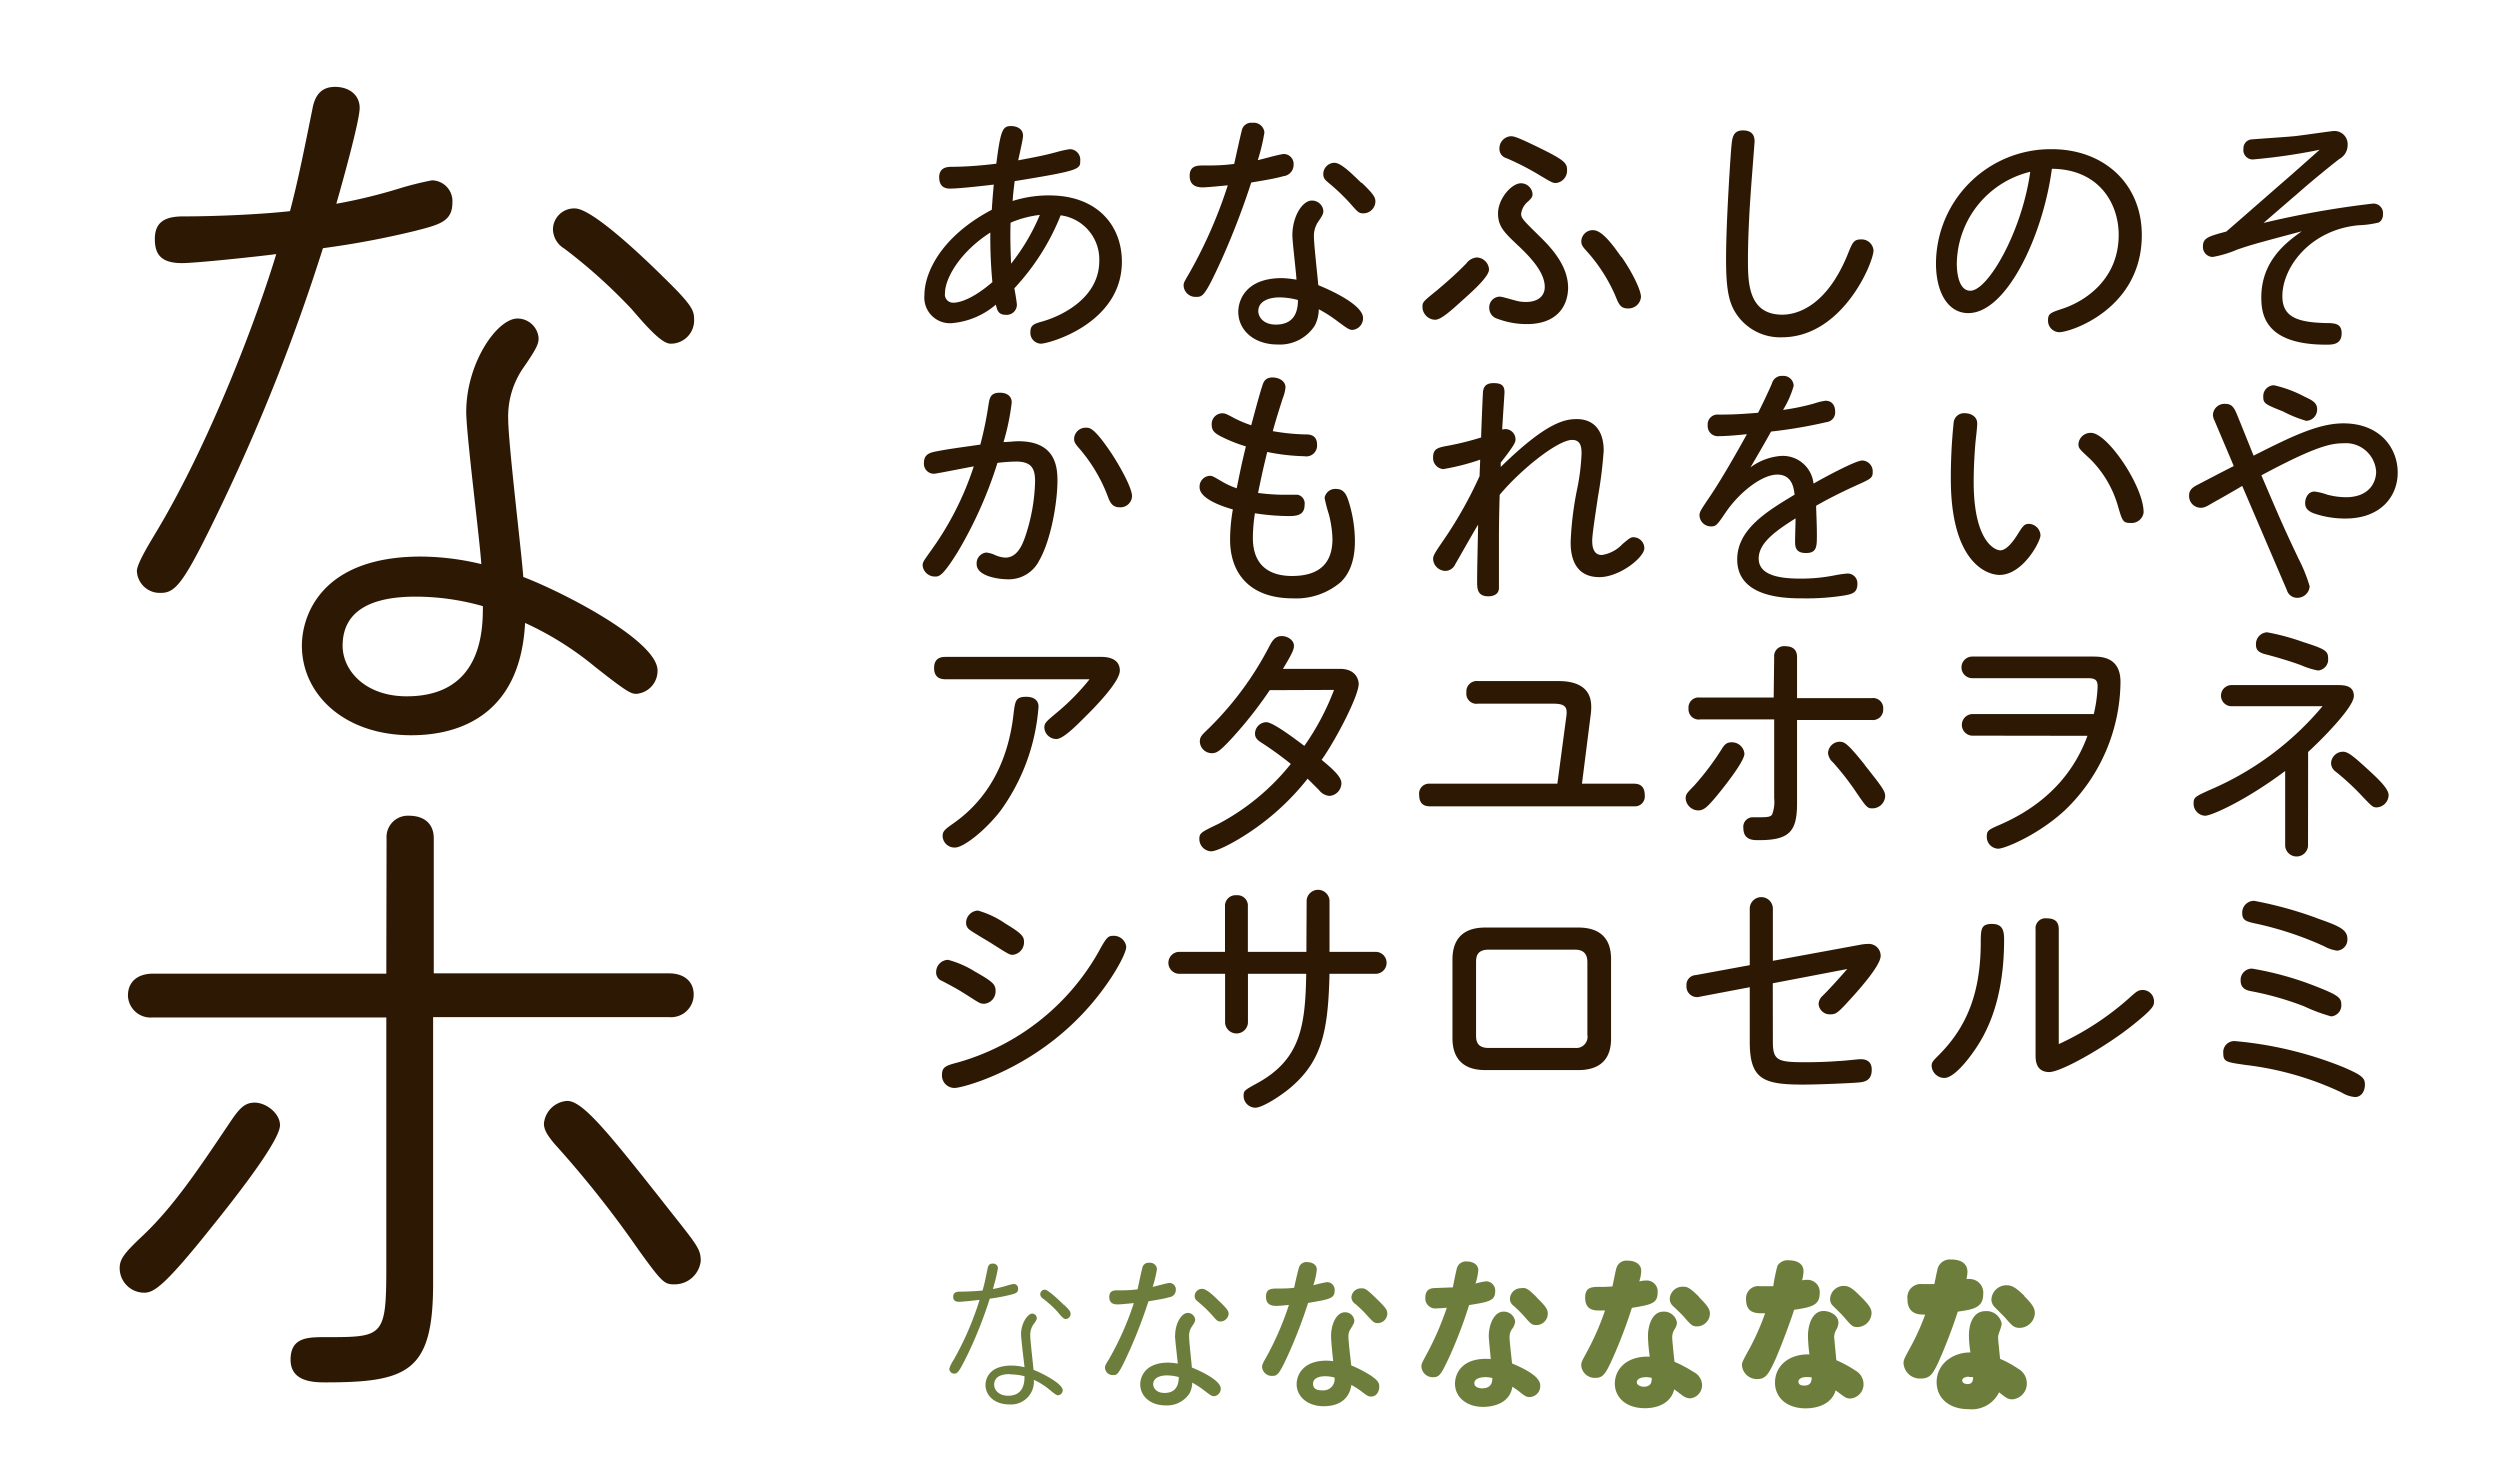 <svg xmlns="http://www.w3.org/2000/svg" viewBox="0 0 305 180"><defs><style>.cls-1{fill:#fff;opacity:0;}.cls-2{fill:#2d1804;}.cls-3{fill:#6d7d3c;}</style></defs><title>maru-antique</title><g id="レイヤー_2" data-name="レイヤー 2"><g id="バック"><rect class="cls-1" width="305" height="180"/></g><g id="メイン"><path class="cls-2" d="M123.75,35.17c.1.49.31,1.79.31,2a1.24,1.24,0,0,1-1.33,1.24c-1,0-1.08-.65-1.24-1.24a9.49,9.49,0,0,1-5.42,2.26A3.13,3.13,0,0,1,112.78,36c0-2.69,2-7.13,8.22-10.41.09-1.49.21-2.7.24-3.07-1,.12-4.18.49-5.36.49-.62,0-1.3-.25-1.3-1.39s.9-1.27,1.49-1.27c1.7,0,3.78-.16,5.48-.38.53-4.25.81-4.59,1.83-4.59.44,0,1.43.19,1.43,1.18,0,.44-.5,2.54-.59,3,2.26-.43,3.16-.59,4.84-1.05a12.49,12.49,0,0,1,1.45-.31,1.28,1.28,0,0,1,1.28,1.39c0,1.06,0,1.21-8,2.51-.19,1.55-.22,2-.25,2.42a14.58,14.58,0,0,1,4.46-.68c5.89,0,8.87,3.69,8.87,8.09,0,7.54-8.9,10-9.89,10a1.32,1.32,0,0,1-1.27-1.43c0-.84.43-1,1.52-1.3,2.76-.81,6.88-3.1,6.88-7.35a5.42,5.42,0,0,0-4.71-5.58A28.51,28.51,0,0,1,123.75,35.17Zm-8.46.58a1,1,0,0,0,1,1.18c.25,0,1.87,0,4.78-2.51a58.14,58.14,0,0,1-.25-6.05C117,30.82,115.29,34.05,115.29,35.75Zm8-8.58c-.06,1.86,0,3.37.06,5a25,25,0,0,0,3.51-5.95A12.67,12.67,0,0,0,123.29,27.17Z"/><path class="cls-2" d="M151.5,15.91a1.18,1.18,0,0,1,1.3-.93,1.31,1.31,0,0,1,1.46,1.18,23.7,23.7,0,0,1-.81,3.38c.5-.1,2.73-.75,3.2-.75a1.21,1.21,0,0,1,1.17,1.31,1.38,1.38,0,0,1-1.24,1.39c-1.11.34-3.25.65-3.93.78a93.31,93.31,0,0,1-3.57,9.3c-2.11,4.65-2.36,4.65-3.16,4.65a1.45,1.45,0,0,1-1.52-1.37c0-.37.06-.43.81-1.73a57,57,0,0,0,4.58-10.51c-1,.09-2.54.25-3.07.25-1.05,0-1.58-.47-1.58-1.4,0-1.24.9-1.27,1.62-1.27,1.36,0,2.29,0,3.81-.19C150.72,19.35,151.34,16.5,151.5,15.91Zm6.17,12.81c0-2.39,1.27-4.25,2.36-4.25a1.39,1.39,0,0,1,1.42,1.24c0,.34-.09.56-.56,1.24a3.08,3.08,0,0,0-.59,1.95c0,.93.47,5.06.53,5.89,2,.81,5.46,2.51,5.46,4a1.42,1.42,0,0,1-1.3,1.46c-.41,0-.75-.28-1.74-1a16.09,16.09,0,0,0-2.36-1.52,4.43,4.43,0,0,1-.49,2,5.07,5.07,0,0,1-4.53,2.3c-2.88,0-4.8-1.74-4.8-4,0-1.21.74-4.1,5.33-4.1a12.88,12.88,0,0,1,1.77.19C158.13,33.24,157.67,29.49,157.67,28.72Zm-1.55,7.56c-1.33,0-2.61.47-2.61,1.68,0,.68.59,1.64,2.14,1.64,2.21,0,2.7-1.52,2.7-3A9,9,0,0,0,156.12,36.28Zm10-14c1.43,1.39,1.68,1.77,1.68,2.32a1.48,1.48,0,0,1-1.49,1.43c-.56,0-.71-.22-1.64-1.27a24.46,24.46,0,0,0-2.58-2.45c-.43-.37-.65-.56-.65-1.09a1.38,1.38,0,0,1,1.4-1.36C163.62,19.91,164.8,21.06,166.1,22.33Z"/><path class="cls-2" d="M178.47,36.59c-1.34,1.21-2.64,2.42-3.38,2.42a1.59,1.59,0,0,1-1.55-1.55c0-.62.06-.65,1.89-2.14.46-.4,2-1.67,3.47-3.19a1.75,1.75,0,0,1,1.27-.72,1.55,1.55,0,0,1,1.49,1.46C181.66,33.68,180,35.23,178.47,36.59Zm7.81,2.95a10.14,10.14,0,0,1-3.59-.65,1.36,1.36,0,0,1-1-1.34A1.3,1.3,0,0,1,183,36.19c.25,0,1.68.43,1.83.46a4.55,4.55,0,0,0,1.34.19c1.45,0,2.29-.71,2.29-1.83,0-1.58-1.33-3.26-3.29-5.09-1.64-1.55-2.41-2.29-2.41-3.87,0-1.83,1.67-3.69,2.79-3.69a1.42,1.42,0,0,1,1.42,1.3c0,.4-.18.56-.52.9a2.3,2.3,0,0,0-.87,1.52c0,.53.21.74,2.14,2.64,1.33,1.3,3.59,3.56,3.59,6.41C191.27,37.52,189.79,39.54,186.28,39.54Zm3.54-17.21c-.38,0-.53-.09-1.8-.84a32.58,32.58,0,0,0-4.25-2.2,1.16,1.16,0,0,1-.84-1.12,1.49,1.49,0,0,1,1.4-1.55c.37,0,.8.1,3.69,1.52s3.16,1.8,3.16,2.58A1.52,1.52,0,0,1,189.82,22.33Zm8,9c1.36,1.95,2.38,4.09,2.38,4.9a1.53,1.53,0,0,1-1.58,1.4c-.9,0-1.12-.47-1.55-1.56a20.14,20.14,0,0,0-3.35-5.27c-.65-.71-.8-.9-.8-1.39a1.4,1.4,0,0,1,1.45-1.33C195.43,28.1,196.67,29.74,197.79,31.35Z"/><path class="cls-2" d="M214.06,17.24c0,.19-.41,5.27-.47,6.27-.21,2.88-.34,6-.34,8.12,0,2.76,0,6.76,4.19,6.76,1.86,0,5.45-1.09,8-7.41.55-1.37.71-1.77,1.58-1.77a1.46,1.46,0,0,1,1.55,1.33c0,1.46-3.75,10.61-11.19,10.61a6.41,6.41,0,0,1-5.8-3.26c-.87-1.52-1-3.66-1-6.41,0-4.5.59-13.18.66-13.71.09-.93.18-1.86,1.39-1.86C213.5,15.91,214.06,16.28,214.06,17.24Z"/><path class="cls-2" d="M240.13,38.2c-2.45,0-3.94-2.48-3.94-6.07A14,14,0,0,1,250.3,18.2c6.38,0,11,4.22,11,10.48,0,9-8.68,11.85-10.07,11.85a1.4,1.4,0,0,1-1.37-1.46c0-.84.34-.93,1.8-1.42,2.82-.94,6.82-3.63,6.82-9,0-3.78-2.35-8-8.15-8.06C249.27,28.65,244.84,38.2,240.13,38.2Zm-1.4-6.07c0,1.52.37,3.34,1.65,3.34,2.17,0,6.32-7.28,7.31-14.51A11.7,11.7,0,0,0,238.73,32.13Z"/><path class="cls-2" d="M276.15,27.2a112.22,112.22,0,0,1,13.33-2.36,1.16,1.16,0,0,1,1.24,1.3,1.1,1.1,0,0,1-.49,1,12,12,0,0,1-2.48.34c-5.89.55-9.3,5.11-9.3,8.65,0,2.42,1.61,3.19,5.23,3.28,1.21,0,2,.07,2,1.24,0,1.4-1.12,1.4-1.89,1.4-7.47,0-7.91-3.69-7.91-5.77,0-4.52,3.16-6.79,4.93-8.06-5.61,1.49-6.23,1.67-7.87,2.23a13.31,13.31,0,0,1-3,.9,1.22,1.22,0,0,1-1.18-1.33c0-1,.74-1.21,2.85-1.77,2.61-2.26,5.18-4.53,7.79-6.79L283,18.27a71.19,71.19,0,0,1-8,1.17,1.14,1.14,0,0,1-1.3-1.3A1.09,1.09,0,0,1,274.82,17c.62-.06,4.43-.31,5.24-.4s4.46-.62,4.68-.62a1.61,1.61,0,0,1,1.67,1.74,1.91,1.91,0,0,1-1,1.67c-1,.75-3.66,2.95-4.46,3.66Z"/><path class="cls-2" d="M116.84,67.34c-1.86,3-2.29,3-2.76,3A1.51,1.51,0,0,1,112.56,69c0-.44.13-.56,1-1.8a37.21,37.21,0,0,0,5.24-10.3c-.78.13-4.59.9-4.87.9a1.22,1.22,0,0,1-1.21-1.33c0-1.09.77-1.27,1.67-1.43,1.58-.31,3.13-.49,5.21-.8a43.88,43.88,0,0,0,1-4.87c.13-.78.22-1.46,1.37-1.46.9,0,1.46.44,1.46,1.18a27.59,27.59,0,0,1-1,4.84c.65,0,1.24-.1,1.8-.1,4.56,0,4.78,3.13,4.78,4.84,0,2.48-.75,7.16-2.24,9.74a4.15,4.15,0,0,1-3.93,2.26c-.75,0-3.69-.28-3.69-1.86a1.32,1.32,0,0,1,1.18-1.4,3.43,3.43,0,0,1,1.08.31,3.51,3.51,0,0,0,1.24.31c1.33,0,2-1.3,2.42-2.54a22.68,22.68,0,0,0,1.21-6.73c0-1.45-.31-2.45-2.3-2.45a22.29,22.29,0,0,0-2.29.16A51.05,51.05,0,0,1,116.84,67.34Zm19.75-5.45c-.74,0-1.12-.41-1.42-1.28a19.52,19.52,0,0,0-3.38-5.76c-.59-.68-.75-.87-.75-1.34a1.41,1.41,0,0,1,1.46-1.33c.46,0,1,0,3.1,3.13,1.3,2,2.51,4.31,2.51,5.24A1.42,1.42,0,0,1,136.59,61.89Z"/><path class="cls-2" d="M159.31,53c.47,0,1.37.06,1.37,1.24a1.32,1.32,0,0,1-1.55,1.42,25.18,25.18,0,0,1-4.53-.52c-.47,1.95-.56,2.32-1.12,5a27,27,0,0,0,2.89.22c.25,0,1.83,0,1.95,0a1.09,1.09,0,0,1,.84,1.24c0,1.33-1.09,1.36-2,1.36a27.63,27.63,0,0,1-4.06-.34,20.31,20.31,0,0,0-.25,3c0,3.26,1.89,4.65,4.78,4.65,4.18,0,4.93-2.45,4.93-4.53a13.58,13.58,0,0,0-.44-3,17.75,17.75,0,0,1-.52-2A1.32,1.32,0,0,1,163,59.65c1.06,0,1.34.87,1.62,1.8A16.33,16.33,0,0,1,165.3,66c0,3.13-1.15,4.43-1.71,5a8.38,8.38,0,0,1-5.86,2c-5.21,0-7.66-3-7.66-7.17a21.69,21.69,0,0,1,.34-3.68c-1.24-.35-4.06-1.28-4.06-2.7a1.32,1.32,0,0,1,1.24-1.4c.34,0,.47.1,1.58.75a9.52,9.52,0,0,0,1.71.77c.46-2.29.65-3.19,1.12-5.11a18,18,0,0,1-3.17-1.28c-.62-.34-1-.65-1-1.33a1.31,1.31,0,0,1,1.27-1.43c.37,0,.5.07,1.55.63a13.79,13.79,0,0,0,2,.83c.77-2.88,1.11-4.09,1.33-4.74.15-.5.34-1.09,1.27-1.09.71,0,1.58.38,1.58,1.21a4.66,4.66,0,0,1-.34,1.34c-.65,2.07-.74,2.32-1.21,4A26,26,0,0,0,159.31,53Z"/><path class="cls-2" d="M192.36,51.13c2.14,0,3.29,1.45,3.29,3.84a51.74,51.74,0,0,1-.69,5.58c-.34,2.33-.71,4.62-.71,5.43s.19,1.73,1.18,1.73a4.34,4.34,0,0,0,2.51-1.33c.84-.71,1-.84,1.36-.84a1.35,1.35,0,0,1,1.31,1.34c0,1.11-3,3.53-5.49,3.53-3.5,0-3.5-3.41-3.5-4.31a39.91,39.91,0,0,1,.8-6.48,26.21,26.21,0,0,0,.53-4.31c0-.93-.19-1.64-1.15-1.64-1.74,0-6.26,3.6-8.84,6.7-.06,1.89-.09,3.81-.09,5.7v5.68c0,.65-.53,1-1.3,1-1.36,0-1.36-1-1.36-1.8,0-1.67.09-5.15.12-6.94-.47.74-2.39,4.15-2.79,4.83a1.35,1.35,0,0,1-1.18.81,1.53,1.53,0,0,1-1.52-1.43c0-.43.12-.65,1.4-2.51a50.45,50.45,0,0,0,4.27-7.63c0-.31.07-1.73.07-2a27.8,27.8,0,0,1-4.5,1.15,1.35,1.35,0,0,1-1.24-1.46c0-1.06.65-1.18,1.86-1.4a35.16,35.16,0,0,0,4-1c0-.59.19-5.08.22-5.49.06-.8.46-1.14,1.3-1.14s1.33.21,1.33,1.11c0,.19-.28,4.19-.28,4.56a1.32,1.32,0,0,1,.41-.06,1.24,1.24,0,0,1,1.21,1.24c0,.31,0,.56-1.8,2.85,0,.1,0,.44,0,.53C188.61,51.56,190.87,51.13,192.36,51.13Z"/><path class="cls-2" d="M216.2,46.72a1.23,1.23,0,0,1,1.27-.86,1.25,1.25,0,0,1,1.36,1.21,11.58,11.58,0,0,1-1.3,2.94,28.25,28.25,0,0,0,3.75-.77,7.7,7.7,0,0,1,1.43-.35c.71,0,1.18.47,1.18,1.34a1.19,1.19,0,0,1-1.06,1.27,58,58,0,0,1-6.76,1.15c-.86,1.55-1.64,2.88-2.51,4.37a7.12,7.12,0,0,1,3.78-1.4A3.77,3.77,0,0,1,221.25,59c1.18-.68,5.12-2.82,5.95-2.82a1.32,1.32,0,0,1,1.27,1.4c0,.74-.21.83-2,1.64s-3.44,1.64-4.9,2.48c0,.59.09,2.17.09,3.57s0,2.2-1.33,2.2S219,66.63,219,66c0-.44.06-2.36.06-2.76-2.42,1.52-4.5,3-4.5,4.9,0,2.11,2.7,2.45,5.09,2.45a20.91,20.91,0,0,0,4.09-.38,13.52,13.52,0,0,1,1.65-.24,1.19,1.19,0,0,1,1.21,1.27c0,1-.53,1.21-1.49,1.39A29.07,29.07,0,0,1,220,73c-2,0-8.06,0-8.06-4.75,0-3.69,3.66-5.89,7-7.9-.1-.78-.28-2.45-2.11-2.45s-4.56,2.07-6.3,4.62c-1.05,1.55-1.18,1.7-1.76,1.7a1.39,1.39,0,0,1-1.43-1.33c0-.4.09-.56,1-1.92,1.62-2.33,3.85-6.3,4.78-8-1.68.18-2.79.24-3.38.24a1.24,1.24,0,0,1-1.4-1.33,1.2,1.2,0,0,1,1.31-1.3c1.89,0,2.76-.06,4.83-.22C214.8,49.79,216,47.25,216.2,46.72Z"/><path class="cls-2" d="M238,58.44a65.11,65.11,0,0,1,.34-6.82,1.27,1.27,0,0,1,1.33-1.21c.87,0,1.55.47,1.55,1.24,0,.47-.12,1.46-.18,2-.13,1.27-.25,3.35-.25,5.15,0,7.22,2.57,8.34,3.25,8.34.87,0,1.8-1.46,2.08-1.9.68-1.08.84-1.33,1.43-1.33a1.47,1.47,0,0,1,1.39,1.4c0,.74-2.14,4.83-5,4.83C242.27,70.13,238,68.46,238,58.44Zm23.53,4a1.48,1.48,0,0,1-1.61,1.36c-.93,0-1-.22-1.58-2.23A13.22,13.22,0,0,0,255,56c-1.3-1.21-1.43-1.3-1.43-1.83a1.48,1.48,0,0,1,1.52-1.36C257.09,52.77,261.52,59.34,261.52,62.48Z"/><path class="cls-2" d="M273.55,59.28c-.5.31-2.76,1.61-3.23,1.86-1,.56-1.27.81-1.86.81a1.43,1.43,0,0,1-1.39-1.49c0-.47.18-.87.89-1.24s3-1.58,4.56-2.36l-2.35-5.55a1.61,1.61,0,0,1-.19-.74,1.41,1.41,0,0,1,1.49-1.3c.9,0,1.15.55,1.58,1.64.31.74,1.61,4,1.89,4.68,4.65-2.35,7.91-3.94,10.95-3.94,4.46,0,6.63,3,6.63,6s-2.17,5.61-6.35,5.61a11.59,11.59,0,0,1-3.94-.65c-.75-.31-1-.68-1-1.24s.31-1.4,1.15-1.4a7.28,7.28,0,0,1,1.55.38,9.14,9.14,0,0,0,2.27.31c2.94,0,3.69-1.93,3.69-3.11a3.7,3.7,0,0,0-4-3.47c-1.55,0-3.48.41-10,3.91,2.24,5.24,2.7,6.32,4.56,10.23a18.58,18.58,0,0,1,1.33,3.32,1.51,1.51,0,0,1-1.61,1.39A1.3,1.3,0,0,1,279,72ZM277.42,47a14.87,14.87,0,0,1,3.75,1.4c.93.43,1.52.74,1.52,1.52a1.37,1.37,0,0,1-1.33,1.42,14.79,14.79,0,0,1-2.82-1.14c-2.2-.87-2.42-1-2.42-1.77A1.33,1.33,0,0,1,277.42,47Z"/><path class="cls-2" d="M115.45,82.87c-.44,0-1.49,0-1.49-1.36s1-1.37,1.49-1.37H134.3c.46,0,2.32,0,2.32,1.68,0,1.24-2.57,4-4.18,5.58-1,1-2.7,2.76-3.57,2.76a1.47,1.47,0,0,1-1.46-1.4c0-.56.28-.77,1.34-1.67a28.25,28.25,0,0,0,4.18-4.22Zm11.25,3.35a24.7,24.7,0,0,1-4.65,12.71c-1.8,2.33-4.46,4.47-5.55,4.47A1.45,1.45,0,0,1,115,102c0-.62.31-.84,1.4-1.61,4.68-3.32,6.69-8.28,7.25-13.27.19-1.58.25-2.11,1.52-2.11C125.89,85,126.7,85.26,126.7,86.22Z"/><path class="cls-2" d="M154.91,84.2A50.36,50.36,0,0,1,150.35,90c-1.55,1.68-1.92,1.89-2.51,1.89a1.47,1.47,0,0,1-1.46-1.42c0-.53.22-.78.84-1.37a39.27,39.27,0,0,0,7.69-10.35c.28-.5.62-1.15,1.46-1.15.68,0,1.49.47,1.49,1.18,0,.4-.1.77-1.34,2.82h6.95c2.14,0,2.29,1.58,2.29,1.83,0,1.49-2.82,6.88-4.52,9.27,1.08.9,2.41,2,2.41,2.82a1.56,1.56,0,0,1-1.45,1.58,1.79,1.79,0,0,1-1.28-.71L159.53,95a30.71,30.71,0,0,1-8.31,7.31c-.4.25-2.63,1.55-3.47,1.55a1.5,1.5,0,0,1-1.43-1.52c0-.71.25-.83,2.33-1.83a28.12,28.12,0,0,0,8.83-7.31,42,42,0,0,0-3.56-2.58c-.37-.24-.81-.52-.81-1.11a1.41,1.41,0,0,1,1.4-1.4c.74,0,3.1,1.74,4.62,2.89a30.87,30.87,0,0,0,3.62-6.83Z"/><path class="cls-2" d="M190,95.61l1.09-8.18c.15-1.12-.06-1.58-1.58-1.58h-9.21a1.23,1.23,0,0,1-1.4-1.37,1.27,1.27,0,0,1,1.4-1.39h9.83c4,0,4,2.45,4,3.22a6.3,6.3,0,0,1-.07.93L193,95.61h6.35c.93,0,1.31.53,1.31,1.43a1.2,1.2,0,0,1-1.31,1.33H174.44c-.87,0-1.3-.46-1.3-1.39a1.21,1.21,0,0,1,1.3-1.37Z"/><path class="cls-2" d="M209.38,97.17c-1.09,1.3-1.52,1.7-2.21,1.7a1.57,1.57,0,0,1-1.52-1.46c0-.56.25-.74,1-1.52a32.87,32.87,0,0,0,3.41-4.52c.34-.56.62-.81,1.21-.81a1.53,1.53,0,0,1,1.55,1.4C212.82,92.86,210.49,95.83,209.38,97.17Zm7.07-17a1.21,1.21,0,0,1,1.36-1.33c.84,0,1.43.37,1.43,1.33v5h9.11a1.24,1.24,0,0,1,1.4,1.34,1.26,1.26,0,0,1-1.4,1.33h-9.11V98c0,3.47-.94,4.5-4.69,4.5-.68,0-1.86,0-1.86-1.49a1.16,1.16,0,0,1,1.27-1.3c1.62,0,2,0,2.24-.34a4.39,4.39,0,0,0,.25-2V87.77h-9A1.25,1.25,0,0,1,206,86.44a1.23,1.23,0,0,1,1.39-1.34h9Zm11.06,13.18c2.3,2.88,2.48,3.22,2.48,3.81a1.56,1.56,0,0,1-1.55,1.46c-.62,0-.71-.09-2.1-2.14A32.37,32.37,0,0,0,223.61,93a1.72,1.72,0,0,1-.59-1.12,1.45,1.45,0,0,1,1.42-1.39C225,90.53,225.28,90.53,227.51,93.32Z"/><path class="cls-2" d="M240.78,89.75a1.32,1.32,0,1,1,0-2.63h14.66a17.2,17.2,0,0,0,.47-3.38c0-.74-.28-1-1.12-1H240.62a1.32,1.32,0,1,1,0-2.64h14.61c1.08,0,3.47,0,3.47,3.1a21.93,21.93,0,0,1-6.76,15.63c-3.22,3-7.35,4.71-8.15,4.71a1.43,1.43,0,0,1-1.4-1.49c0-.74.22-.83,1.64-1.45,6.48-2.83,9.31-7.2,10.64-10.83Z"/><path class="cls-2" d="M281.58,103.21a1.4,1.4,0,0,1-2.79,0V94.06c-4.84,3.63-9,5.46-9.77,5.46a1.47,1.47,0,0,1-1.4-1.52c0-.74.22-.83,2-1.64a36.73,36.73,0,0,0,13.73-10.2h-11.1a1.29,1.29,0,1,1,0-2.58h12.81c.87,0,2.11,0,2.11,1.34s-3.82,5.21-5.58,6.82Zm-.65-24.9c2.72.87,3.1,1.09,3.1,2a1.34,1.34,0,0,1-1.24,1.49,9.4,9.4,0,0,1-2-.62c-1.15-.44-3-1-4.56-1.4-.83-.25-1-.62-1-1.12a1.43,1.43,0,0,1,1.36-1.52A28,28,0,0,1,280.93,78.31Zm7.69,15.32c1.39,1.27,2.79,2.54,2.79,3.38A1.53,1.53,0,0,1,290,98.5c-.5,0-.53,0-2.11-1.68a31,31,0,0,0-2.95-2.69,1.31,1.31,0,0,1-.55-1,1.46,1.46,0,0,1,1.48-1.42C286.48,91.71,287.25,92.39,288.62,93.63Z"/><path class="cls-2" d="M118.92,118.52c2.2,1.24,2.54,1.58,2.54,2.36a1.52,1.52,0,0,1-1.39,1.58c-.47,0-.59-.09-1.9-.93s-2-1.21-3.25-1.86a1.09,1.09,0,0,1-.71-1.09,1.49,1.49,0,0,1,1.45-1.48A11.79,11.79,0,0,1,118.92,118.52Zm18.48-3c0,1-2.48,5.49-6.36,9.21-6.35,6.14-13.73,8-14.57,8a1.52,1.52,0,0,1-1.55-1.58c0-1,.49-1.15,2-1.55A28.69,28.69,0,0,0,134,116.17c1-1.83,1.17-2,1.83-2A1.52,1.52,0,0,1,137.4,115.51Zm-14.85-2.91c2,1.21,2.38,1.58,2.38,2.29a1.54,1.54,0,0,1-1.39,1.59c-.34,0-.5-.07-2.67-1.46-.4-.25-2.2-1.3-2.51-1.55a1.05,1.05,0,0,1-.5-.9,1.51,1.51,0,0,1,1.46-1.49A11.5,11.5,0,0,1,122.55,112.6Z"/><path class="cls-2" d="M159.41,109.84a1.4,1.4,0,0,1,2.79,0v6.29h5.51a1.34,1.34,0,1,1,0,2.67H162.2c-.16,6.85-.87,10.54-4.65,13.8-1.21,1.05-3.51,2.54-4.41,2.54a1.45,1.45,0,0,1-1.42-1.46c0-.62.12-.68,1.64-1.52,5.33-2.91,5.89-7,6-13.36h-7.11v6a1.4,1.4,0,0,1-2.79,0v-6H144a1.34,1.34,0,1,1,0-2.67h5.45v-5.55a1.29,1.29,0,0,1,1.4-1.36,1.27,1.27,0,0,1,1.39,1.36v5.55h7.14Z"/><path class="cls-2" d="M196.55,126.55c0,1,0,4-4,4H181.2c-3.94,0-4-3-4-4v-9.39c0-1.12.12-4,4-4h11.35c4,0,4,3,4,4Zm-2.89-9.08c0-.47,0-1.61-1.49-1.61H181.6c-1.52,0-1.52,1-1.52,1.61v8.77c0,.59,0,1.61,1.52,1.61h10.57a1.37,1.37,0,0,0,1.49-1.61Z"/><path class="cls-2" d="M216.29,127.14c0,2.27.65,2.45,3.94,2.45,1.64,0,3.07-.06,4.12-.15.5,0,2.33-.22,2.64-.22,1.36,0,1.36,1,1.36,1.3,0,1.4-1,1.49-1.67,1.55s-4.59.25-6.76.25c-4.84,0-6.45-.68-6.45-5.21v-6.67l-6.05,1.15a1.29,1.29,0,0,1-1.67-1.33,1.19,1.19,0,0,1,1.14-1.3l6.58-1.21v-6.89a1.41,1.41,0,0,1,2.82,0v6.36l10.88-2a5,5,0,0,1,.72-.06,1.44,1.44,0,0,1,1.55,1.46c0,1.11-2.33,3.78-3.66,5.24-1.55,1.7-1.77,1.89-2.48,1.89a1.36,1.36,0,0,1-1.43-1.27,1.4,1.4,0,0,1,.5-1c.93-.93,1.8-1.9,3-3.26l-9.09,1.74Z"/><path class="cls-2" d="M244.5,114.68c0,6.76-1.83,10.35-2.51,11.66-.93,1.79-3.35,5.17-4.78,5.17a1.56,1.56,0,0,1-1.55-1.45c0-.47.13-.59.93-1.4,3.48-3.5,5-7.69,5.06-13.39,0-1.93,0-2.55,1.39-2.55S244.5,113.72,244.5,114.68Zm3.84-1.3a1.21,1.21,0,0,1,1.37-1.34c.87,0,1.46.31,1.46,1.34v14a34.6,34.6,0,0,0,8.65-5.67c.83-.75,1.05-.93,1.61-.93a1.38,1.38,0,0,1,1.36,1.39c0,.5,0,.81-2.54,2.85-3.44,2.76-8.81,5.77-10.23,5.77-1.68,0-1.68-1.49-1.68-2.08Z"/><path class="cls-2" d="M285.86,130.18c2.32,1,2.66,1.33,2.66,2.14s-.43,1.52-1.21,1.52a3.68,3.68,0,0,1-1.64-.56A37.74,37.74,0,0,0,274,129.93c-2.35-.34-2.76-.37-2.76-1.42a1.35,1.35,0,0,1,1.49-1.49A46.14,46.14,0,0,1,285.86,130.18Zm-3.14-9.77c2.55,1,2.92,1.34,2.92,2.14A1.35,1.35,0,0,1,284.4,124a21.08,21.08,0,0,1-3.32-1.24,37.09,37.09,0,0,0-6.42-1.83c-.53-.09-1.3-.31-1.3-1.27a1.38,1.38,0,0,1,1.39-1.49A38.51,38.51,0,0,1,282.72,120.41Zm-.09-8.4c2.54.9,3.75,1.33,3.75,2.51a1.35,1.35,0,0,1-1.27,1.46,4.62,4.62,0,0,1-1.61-.56,41.33,41.33,0,0,0-8.09-2.7c-1.34-.28-1.86-.4-1.86-1.33A1.44,1.44,0,0,1,275,109.9,47.72,47.72,0,0,1,282.63,112Z"/><path class="cls-2" d="M38.12,13.27c.36-2,1.38-2.67,2.76-2.67,1.74,0,3,1,3,2.57s-2.21,9.48-2.85,11.69A65.51,65.51,0,0,0,48.7,23a37.79,37.79,0,0,1,4-1,2.54,2.54,0,0,1,2.49,2.75c0,2.3-1.66,2.67-4.51,3.41A107,107,0,0,1,39.4,30.28,240.11,240.11,0,0,1,27,61.66c-4.5,9.38-5.52,10.67-7.36,10.67a2.79,2.79,0,0,1-2.94-2.67c0-.83,1.38-3.13,2.21-4.51C25.7,53.93,31.49,38.38,33.7,31c-2.12.28-9.75,1.1-11.5,1.1-2.58,0-3.31-1.1-3.31-2.94,0-2.12,1.29-2.76,3.49-2.76,4.33,0,9.85-.28,13-.64C36.37,22,37.1,18.32,38.12,13.27Zm18.76,37c0-6,3.77-11.41,6.26-11.41a2.59,2.59,0,0,1,2.57,2.39c0,.65-.18,1.2-1.84,3.59A10.39,10.39,0,0,0,62,51.08c0,3,1.66,16.55,1.84,19.31,5.06,1.94,16.38,7.82,16.38,11.41a2.81,2.81,0,0,1-2.58,2.85c-.64,0-1.1-.18-5.06-3.31A38.39,38.39,0,0,0,64.06,76c-.55,10.85-7.55,13.7-13.89,13.7-8.19,0-13.34-5-13.34-10.94,0-3.5,2.21-10.86,14.53-10.86a32.07,32.07,0,0,1,7.36.92C58.54,65.89,56.88,52.92,56.88,50.25ZM50.72,72.79c-5.89,0-8.92,2-8.92,6,0,3,2.75,6.16,7.82,6.16,9.29,0,9.29-8.28,9.29-11A30.13,30.13,0,0,0,50.72,72.79ZM81,33.87c3.4,3.31,3.68,4,3.68,5.06a2.84,2.84,0,0,1-2.86,3c-1,0-2.57-1.66-4.78-4.24a65.75,65.75,0,0,0-8.19-7.36A2.81,2.81,0,0,1,67.46,28a2.58,2.58,0,0,1,2.67-2.57C72.25,25.41,78.59,31.48,81,33.87Z"/><path class="cls-2" d="M34.16,137.28c0,1.47-3.31,6.17-8.19,12.24-5.79,7.27-7.17,8.19-8.37,8.19a3,3,0,0,1-3-3c0-1.1.56-1.84,2.86-4,3.68-3.49,6.71-8,10.3-13.34,1.29-1.93,1.93-2.85,3.31-2.85S34.16,135.81,34.16,137.28Zm13-35a2.6,2.6,0,0,1,2.76-2.76c1.66,0,3,.83,3,2.76v16.47H81.63c1.84,0,3,1,3,2.58a2.76,2.76,0,0,1-3,2.76H52.84V156.6c0,10.67-3,12.05-13.07,12.05-1.38,0-4.32,0-4.32-2.76s2.11-2.76,4.32-2.76c7,0,7.36,0,7.36-8.55V124.13H18.61a2.76,2.76,0,0,1-3-2.67c0-1.84,1.38-2.67,3-2.67H47.13ZM82,148.05c3.13,3.95,3.49,4.41,3.49,5.79a3.2,3.2,0,0,1-3.22,2.85c-1.19,0-1.47-.18-4.32-4.14a128.42,128.42,0,0,0-10.3-13c-.92-1.1-1.29-1.75-1.29-2.48a3.05,3.05,0,0,1,2.85-2.76C71.14,134.34,74.18,138.11,82,148.05Z"/></g><g id="ウエイト"><path class="cls-3" d="M120.49,154.74c.08-.44.3-.58.6-.58a.59.59,0,0,1,.66.56,22.13,22.13,0,0,1-.62,2.54,13.59,13.59,0,0,0,1.66-.4,8.07,8.07,0,0,1,.88-.22.55.55,0,0,1,.54.6c0,.5-.36.58-1,.74a23.3,23.3,0,0,1-2.46.46,52.49,52.49,0,0,1-2.7,6.82c-1,2-1.2,2.32-1.6,2.32a.61.61,0,0,1-.64-.58,3.61,3.61,0,0,1,.48-1,37.08,37.08,0,0,0,3.22-7.42c-.46.06-2.12.24-2.5.24-.56,0-.72-.24-.72-.64s.28-.6.76-.6c.94,0,2.14-.06,2.82-.14C120.11,156.64,120.27,155.84,120.49,154.74Zm4.08,8c0-1.3.82-2.48,1.36-2.48a.57.57,0,0,1,.56.52c0,.14,0,.26-.4.78a2.25,2.25,0,0,0-.4,1.36c0,.66.36,3.6.4,4.2,1.1.42,3.56,1.7,3.56,2.48a.61.61,0,0,1-.56.62c-.14,0-.24,0-1.1-.72a8.36,8.36,0,0,0-1.86-1.16,2.79,2.79,0,0,1-3,3c-1.78,0-2.9-1.08-2.9-2.38,0-.76.48-2.36,3.16-2.36a7,7,0,0,1,1.6.2C124.93,166.18,124.57,163.36,124.57,162.78Zm-1.34,4.9c-1.28,0-1.94.44-1.94,1.3,0,.66.6,1.34,1.7,1.34,2,0,2-1.8,2-2.38A6.49,6.49,0,0,0,123.23,167.68Zm6.58-8.46c.74.72.8.86.8,1.1a.62.62,0,0,1-.62.64c-.22,0-.56-.36-1-.92a14.08,14.08,0,0,0-1.78-1.6.62.62,0,0,1-.3-.5.56.56,0,0,1,.58-.56C127.91,157.38,129.29,158.7,129.81,159.22Z"/><path class="cls-3" d="M139.37,154.66a.76.76,0,0,1,.84-.6.84.84,0,0,1,.94.76,15.44,15.44,0,0,1-.52,2.18c.32-.06,1.76-.48,2.06-.48a.78.78,0,0,1,.76.84.89.89,0,0,1-.8.9c-.72.22-2.1.42-2.54.5a59.66,59.66,0,0,1-2.3,6c-1.36,3-1.52,3-2,3a.94.94,0,0,1-1-.88c0-.24,0-.28.52-1.12a36.63,36.63,0,0,0,3-6.78c-.68.06-1.64.16-2,.16q-1,0-1-.9c0-.8.58-.82,1-.82.88,0,1.48,0,2.46-.12C138.87,156.88,139.27,155,139.37,154.66Zm4,8.26c0-1.54.82-2.74,1.52-2.74a.9.9,0,0,1,.92.8c0,.22-.06.36-.36.8a2,2,0,0,0-.38,1.26c0,.6.3,3.26.34,3.8,1.3.52,3.52,1.62,3.52,2.56a.91.91,0,0,1-.84.94c-.26,0-.48-.18-1.12-.66a10.8,10.8,0,0,0-1.52-1,2.88,2.88,0,0,1-.32,1.3,3.27,3.27,0,0,1-2.92,1.48c-1.86,0-3.1-1.12-3.1-2.58,0-.78.48-2.64,3.44-2.64a7.9,7.9,0,0,1,1.14.12C143.65,165.84,143.35,163.42,143.35,162.92Zm-1,4.88c-.86,0-1.68.3-1.68,1.08,0,.44.38,1.06,1.38,1.06,1.42,0,1.74-1,1.74-1.94A5.67,5.67,0,0,0,142.35,167.8Zm6.44-9c.92.9,1.08,1.14,1.08,1.5a1,1,0,0,1-1,.92c-.36,0-.46-.14-1.06-.82a15.87,15.87,0,0,0-1.66-1.58c-.28-.24-.42-.36-.42-.7a.89.89,0,0,1,.9-.88C147.19,157.24,148,158,148.79,158.8Z"/><path class="cls-3" d="M158.49,154.6a.93.93,0,0,1,1-.62c.58,0,1.16.3,1.16.9a8.89,8.89,0,0,1-.42,1.92,16.54,16.54,0,0,1,1.66-.38.94.94,0,0,1,.94,1c0,1-.58,1.08-3.24,1.54a61,61,0,0,1-2.2,5.8c-1.34,3-1.54,3.1-2.2,3.1a1.19,1.19,0,0,1-1.22-1.1c0-.32.22-.66.72-1.56a36.92,36.92,0,0,0,2.56-6c-.74.08-1.32.12-1.56.12-.72,0-1.24-.26-1.24-1.12s.46-1,1.34-1c.64,0,1.52,0,2.1-.1C158,156.54,158.37,154.94,158.49,154.6Zm3.9,8.4c0-1.46.66-2.9,1.68-2.9a1.12,1.12,0,0,1,1.16,1c0,.26-.1.44-.4.94a1.67,1.67,0,0,0-.32,1.1c0,.56.3,3,.34,3.44a15.09,15.09,0,0,1,2.42,1.26c.78.54,1,.84,1,1.32s-.24,1.22-1,1.22c-.3,0-.46-.08-1.08-.56a10.86,10.86,0,0,0-1.32-.86c-.26,1.78-1.56,2.6-3.4,2.6s-3.28-1.1-3.28-2.7c0-1,.68-2.86,3.64-2.86a6.64,6.64,0,0,1,.82.06C162.57,165.36,162.39,163.6,162.39,163Zm-.72,4.9c-.58,0-1.48.16-1.48.92s.68.8,1.14.8a1.36,1.36,0,0,0,1.48-1.56A4.37,4.37,0,0,0,161.67,167.9Zm6.2-9.52c1.28,1.22,1.38,1.48,1.38,1.88a1.18,1.18,0,0,1-1.18,1.16c-.4,0-.52-.1-1.34-1a14.06,14.06,0,0,0-1.36-1.32,1.07,1.07,0,0,1-.5-.8,1.16,1.16,0,0,1,1.18-1.12C166.49,157.14,166.73,157.26,167.87,158.38Z"/><path class="cls-3" d="M177.75,154.7a1.14,1.14,0,0,1,1.22-.8c.68,0,1.38.34,1.38,1.06a7,7,0,0,1-.34,1.64,8.55,8.55,0,0,1,1.28-.28,1.12,1.12,0,0,1,1.12,1.24c0,1.14-.8,1.28-3.18,1.66a55.27,55.27,0,0,1-2.38,6.26c-1,2.12-1.2,2.54-2,2.54a1.39,1.39,0,0,1-1.44-1.3c0-.32.06-.44.7-1.62a35.92,35.92,0,0,0,2.4-5.56,11.72,11.72,0,0,1-1.22.08,1.22,1.22,0,0,1-1.4-1.3c0-1.14.8-1.16,1.2-1.18l2.16-.08C177.31,156.68,177.67,154.94,177.75,154.7Zm3.88,8.32c0-1.5.7-3,1.78-3a1.39,1.39,0,0,1,1.44,1.2,1.74,1.74,0,0,1-.38.92,1.65,1.65,0,0,0-.3,1.06c0,.5.26,2.7.3,3.14,1.7.72,3.44,1.62,3.44,2.7a1.34,1.34,0,0,1-1.28,1.4c-.42,0-.56-.1-1.24-.64-.42-.32-.6-.44-.88-.62-.38,2.44-3.18,2.46-3.56,2.46-2,0-3.44-1.16-3.44-2.84,0-1.18.82-3.26,4.36-3C181.81,165.06,181.63,163.36,181.63,163Zm-.48,5c-.62,0-1.28.2-1.28.74s.72.62.9.62c1.26,0,1.28-.82,1.3-1.26A4.2,4.2,0,0,0,181.15,168Zm6.34-9.72c1.06,1.06,1.34,1.4,1.34,2a1.4,1.4,0,0,1-1.4,1.36c-.54,0-.68-.16-1.42-1a14.53,14.53,0,0,0-1.36-1.36,1.06,1.06,0,0,1-.44-.82,1.35,1.35,0,0,1,1.4-1.32C186.15,157.06,186.45,157.24,187.49,158.28Z"/><path class="cls-3" d="M197.21,154.68a1.28,1.28,0,0,1,1.38-.88c.74,0,1.64.32,1.64,1.26a4.68,4.68,0,0,1-.24,1.28,3.39,3.39,0,0,1,.84-.12,1.34,1.34,0,0,1,1.4,1.5c0,1.32-.86,1.46-3.14,1.84a59.87,59.87,0,0,1-2.3,6.06c-.9,2-1.22,2.48-2.14,2.48a1.65,1.65,0,0,1-1.74-1.52c0-.38.08-.52.72-1.7a32.28,32.28,0,0,0,2.18-5c-.46,0-.56,0-.8,0-1,0-1.62-.4-1.62-1.56S194,157,195,157c.6,0,1.16,0,1.72-.06C196.85,156.32,197.13,154.9,197.21,154.68Zm3.84,8.34c0-1.24.48-3,1.88-3a1.59,1.59,0,0,1,1.66,1.36,1.65,1.65,0,0,1-.3.8,1.84,1.84,0,0,0-.28,1.06c0,.24.22,2.44.28,2.9a16.22,16.22,0,0,1,2.36,1.26,1.82,1.82,0,0,1,1,1.52,1.61,1.61,0,0,1-1.46,1.68,1.72,1.72,0,0,1-1-.4c-.5-.38-.54-.42-.94-.7-.34,1.5-1.76,2.3-3.56,2.3-2.4,0-3.68-1.38-3.68-3,0-1.9,1.64-3.42,4.26-3.28A21.64,21.64,0,0,1,201.05,163Zm-.28,5c-.64,0-1.08.24-1.08.62s.56.54.82.54c1,0,1-.66,1-1.08A4.88,4.88,0,0,0,200.77,168Zm6.52-9.76c1,1,1.32,1.44,1.32,2a1.59,1.59,0,0,1-1.56,1.56c-.58,0-.72-.14-1.64-1.2-.32-.36-.88-.88-1.3-1.28a1.17,1.17,0,0,1-.4-.88,1.55,1.55,0,0,1,1.56-1.48C205.81,156.94,206.19,157.12,207.29,158.22Z"/><path class="cls-3" d="M216.85,154.42a1.46,1.46,0,0,1,1.42-.66c.66,0,1.76.22,1.76,1.34a4.89,4.89,0,0,1-.18,1.1,3.05,3.05,0,0,1,.6-.06A1.49,1.49,0,0,1,222,157.8c0,1.52-1.14,1.68-3.12,2-.46,1.46-1.54,4.34-2.26,6-.84,1.86-1.22,2.44-2.2,2.44a1.81,1.81,0,0,1-1.9-1.68c0-.36.1-.54,1-2.18a29.71,29.71,0,0,0,1.82-4.16c-.94,0-2.32.12-2.32-1.7a1.49,1.49,0,0,1,1.72-1.6c.74,0,1.22,0,1.6,0A20.94,20.94,0,0,1,216.85,154.42Zm3.72,8.58c0-1.42.56-3.06,1.9-3.06.74,0,1.82.48,1.82,1.44a1.81,1.81,0,0,1-.26.84,1.76,1.76,0,0,0-.26.94s.24,2.54.26,2.78a14.81,14.81,0,0,1,2.32,1.26,1.92,1.92,0,0,1,1,1.6,1.74,1.74,0,0,1-1.6,1.82c-.48,0-.62-.1-1.8-1-.62,2.12-3.1,2.2-3.64,2.2-2.36,0-3.76-1.34-3.76-3.14,0-2,1.66-3.52,4.2-3.44A20.68,20.68,0,0,1,220.57,163Zm-.16,5c-.58,0-1,.22-1,.54s.2.5.72.5c.84,0,.88-.6.9-1A5,5,0,0,0,220.41,168Zm6.62-9.8c1,1,1.3,1.46,1.3,2a1.75,1.75,0,0,1-1.7,1.7c-.6,0-.68-.08-1.7-1.26-.14-.18-.84-.86-1.28-1.3a1.15,1.15,0,0,1-.38-.84,1.67,1.67,0,0,1,1.66-1.62C225.49,156.88,225.91,157.06,227,158.18Z"/><path class="cls-3" d="M236.43,154.66a1.54,1.54,0,0,1,1.6-1c1.32,0,2,.56,2,1.52a4.68,4.68,0,0,1-.12.86,2.69,2.69,0,0,1,.84.06,1.67,1.67,0,0,1,1.2,1.8c0,1.68-1.3,1.86-3.1,2.12a63.11,63.11,0,0,1-2.36,6.16c-.66,1.38-1,2-2.12,2a2,2,0,0,1-2.14-1.86c0-.42.1-.6.94-2.14a28.5,28.5,0,0,0,1.7-3.8c-.64,0-2.16.06-2.16-1.9a1.63,1.63,0,0,1,1.82-1.82c.78,0,1.08,0,1.46,0C236.09,156.22,236.33,154.94,236.43,154.66Zm3.78,8.3c0-1.76.7-3,2-3a1.87,1.87,0,0,1,2,1.56,5.21,5.21,0,0,1-.32,1.06,2,2,0,0,0-.12.62c0,.34.2,2.14.24,2.58a12.6,12.6,0,0,1,2.26,1.24,2,2,0,0,1,1,1.7,1.92,1.92,0,0,1-1.76,2c-.52,0-.78-.18-1.62-.86a3.71,3.71,0,0,1-3.7,2.06c-2.54,0-3.92-1.46-3.92-3.3,0-2.24,2-3.64,4.12-3.62A14.4,14.4,0,0,1,240.21,163Zm0,5c-.48,0-.82.18-.82.46s.32.44.64.44c.66,0,.68-.52.7-.84A2.63,2.63,0,0,0,240.23,168Zm6.74-9.84c1.1,1.08,1.3,1.56,1.3,2.08a1.88,1.88,0,0,1-1.82,1.8c-.72,0-.94-.24-1.82-1.26-.2-.22-.94-.94-1.3-1.32a1.34,1.34,0,0,1-.36-.88,1.84,1.84,0,0,1,1.82-1.74C245.39,156.8,245.87,157,247,158.12Z"/></g></g></svg>